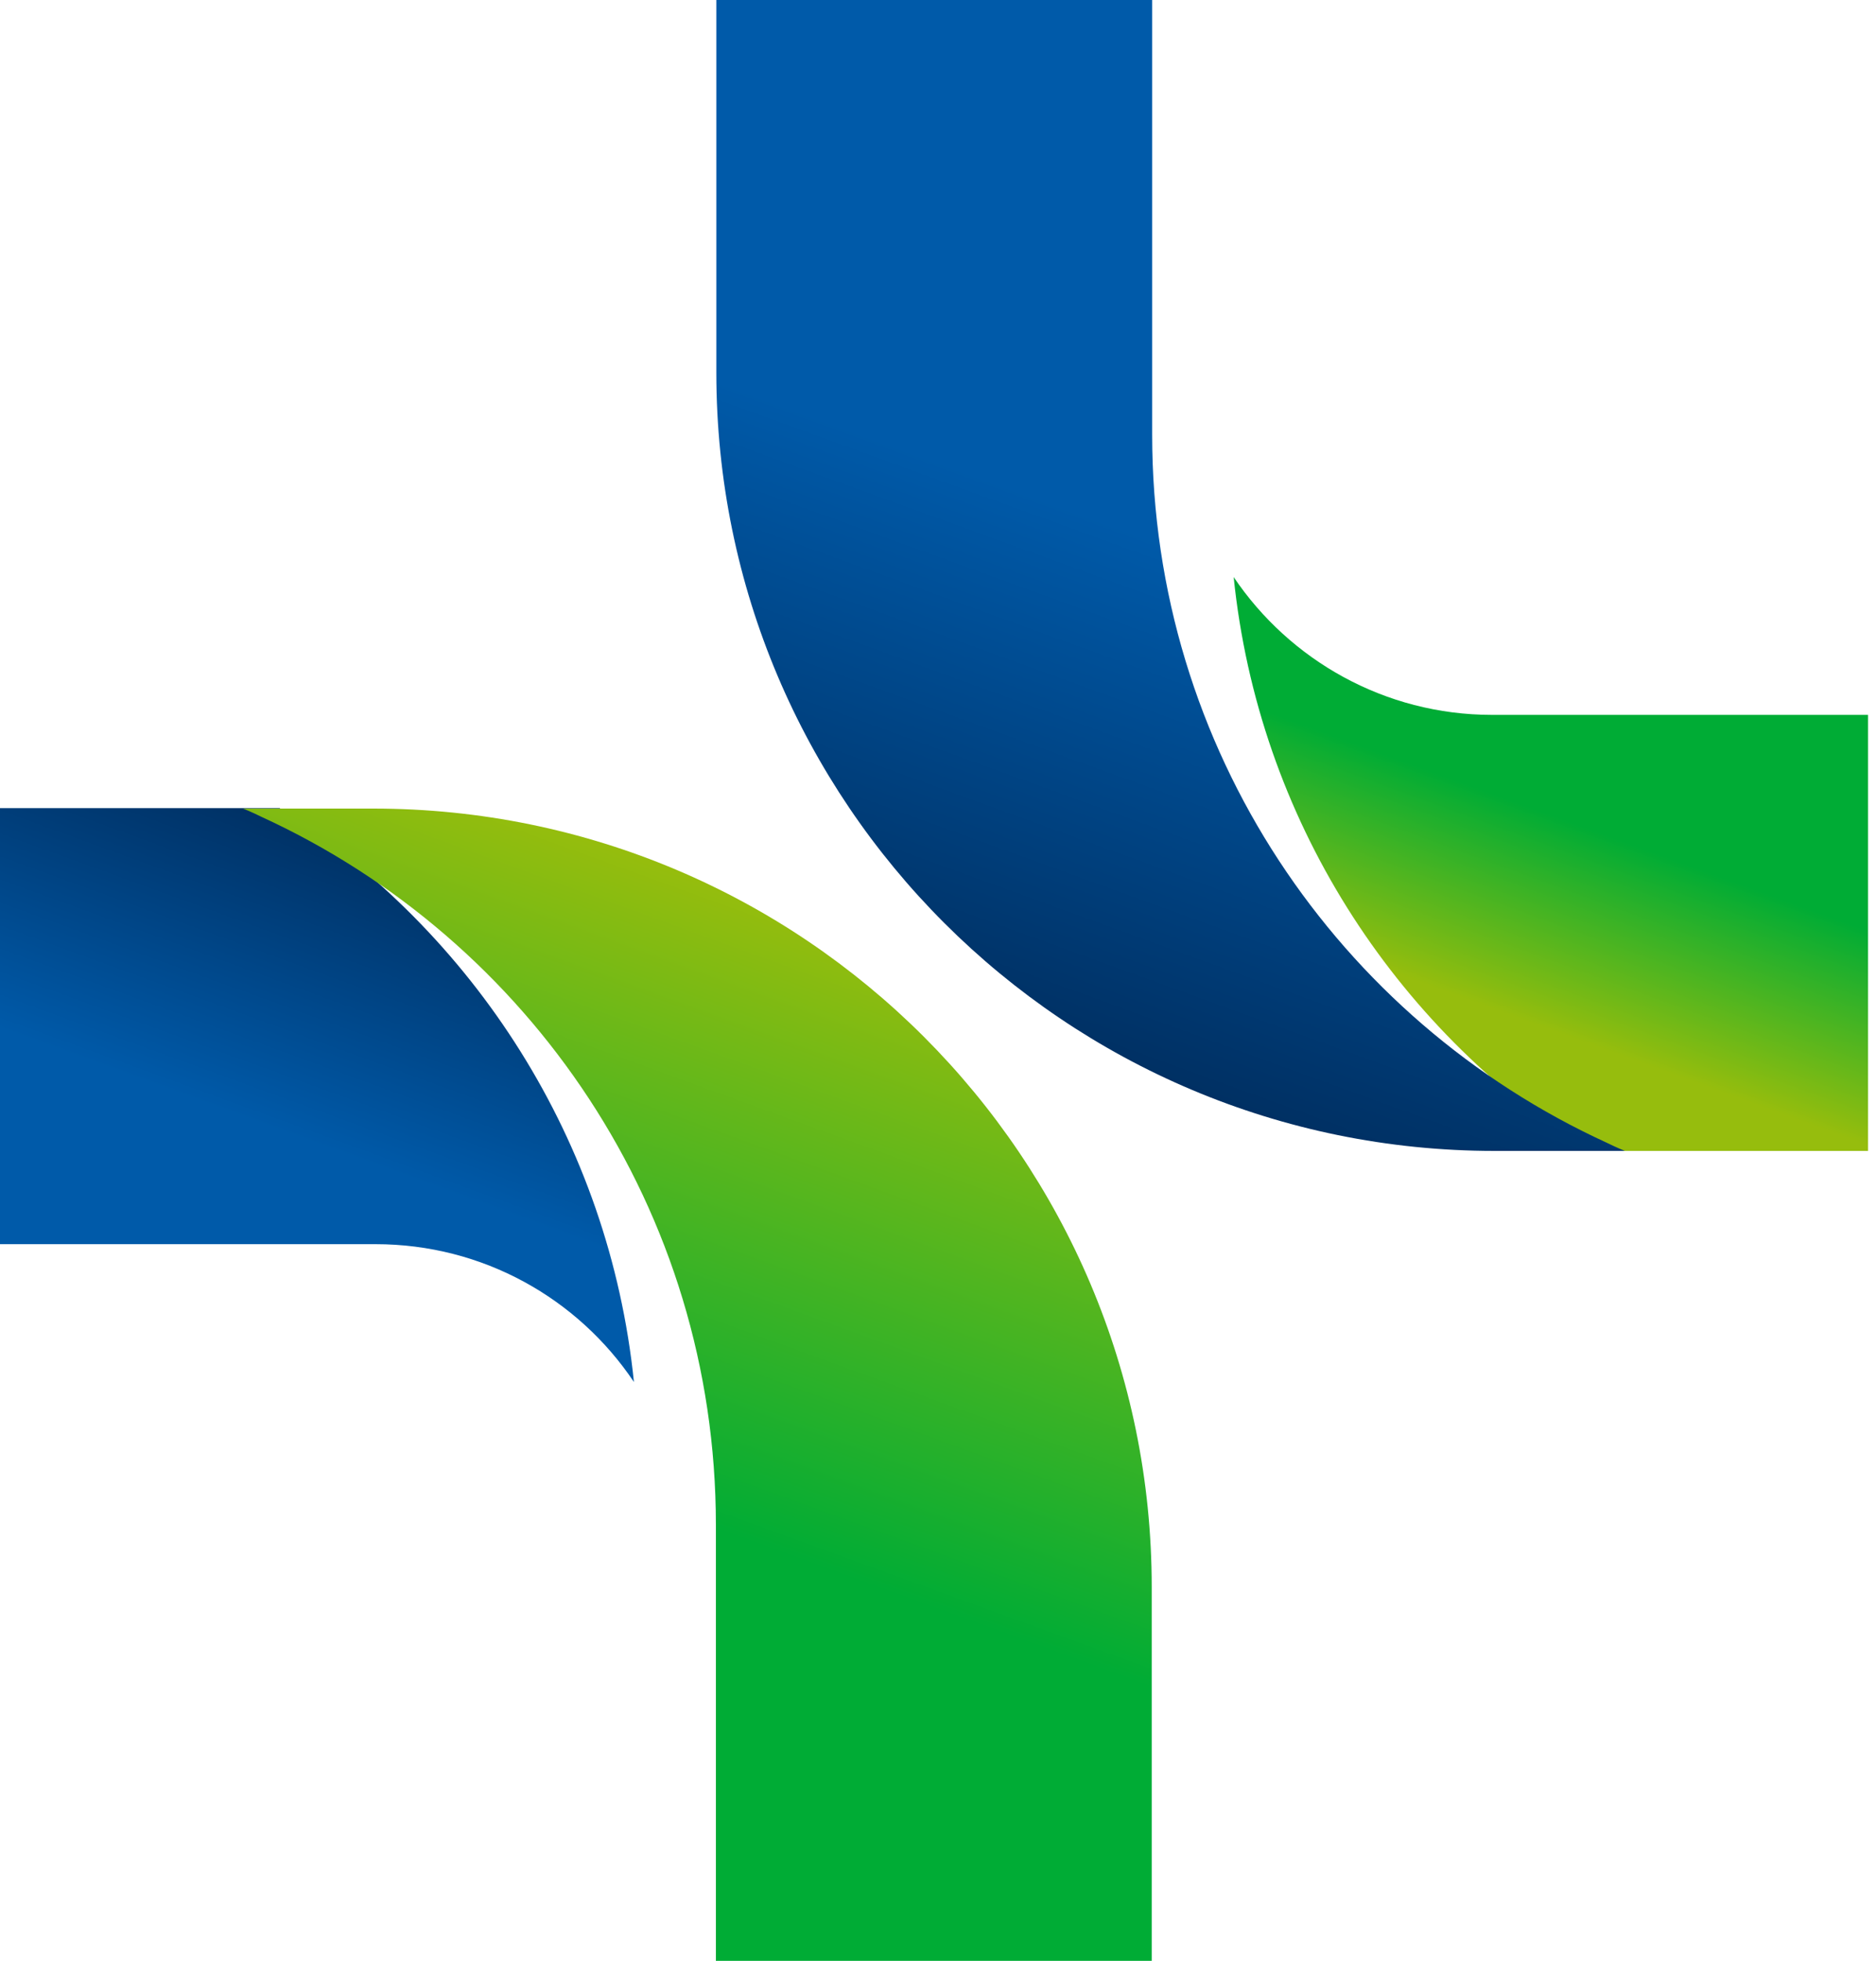 <svg width="200" height="209" viewBox="0 0 200 209" fill="none" xmlns="http://www.w3.org/2000/svg">
<g id="krzyz-logo" clip-path="url(#clip0_114_1153)">
<path id="Vector" d="M0 132.576H40.032C51.504 132.576 61.632 138.384 67.584 147.264C64.944 121.536 50.544 99.408 29.808 86.112H0V132.576Z" fill="url(#paint0_linear_114_1153)"/>
<path id="Vector_2" d="M39.84 86.16H25.92C25.92 86.16 26.88 86.544 27.84 87.024C56.448 100.128 76.32 128.976 76.32 162.48V208.944H122.784V169.104C122.784 123.312 85.632 86.16 39.792 86.16H39.84Z" fill="url(#paint1_linear_114_1153)"/>
<path id="Vector_3" d="M199.152 76.176H159.072C147.6 76.176 137.472 70.32 131.52 61.488C134.16 87.216 148.56 109.344 169.296 122.64H199.152V76.176Z" fill="url(#paint2_linear_114_1153)"/>
<path id="Vector_4" d="M159.312 122.64H173.232C173.232 122.64 172.272 122.256 171.312 121.776C142.704 108.672 122.832 79.824 122.832 46.32V0H76.368V39.696C76.368 85.536 113.52 122.64 159.36 122.64H159.312Z" fill="url(#paint3_linear_114_1153)"/>
</g>
<defs>
<linearGradient id="paint0_linear_114_1153" x1="43.152" y1="91.008" x2="24.72" y2="141.6" gradientUnits="userSpaceOnUse">
<stop stop-color="#003063"/>
<stop offset="0.6" stop-color="#005AA9"/>
</linearGradient>
<linearGradient id="paint1_linear_114_1153" x1="91.776" y1="99.696" x2="54.864" y2="201.12" gradientUnits="userSpaceOnUse">
<stop stop-color="#96BD0D"/>
<stop offset="0.6" stop-color="#00AC35"/>
</linearGradient>
<linearGradient id="paint2_linear_114_1153" x1="155.952" y1="117.792" x2="174.384" y2="67.2" gradientUnits="userSpaceOnUse">
<stop offset="0.2" stop-color="#96BD0D"/>
<stop offset="0.6" stop-color="#00AC35"/>
</linearGradient>
<linearGradient id="paint3_linear_114_1153" x1="107.376" y1="109.104" x2="144.24" y2="7.824" gradientUnits="userSpaceOnUse">
<stop stop-color="#003063"/>
<stop offset="0.5" stop-color="#005AA9"/>
</linearGradient>
<clipPath id="clip0_114_1153">
<rect width="199.152" height="208.896" fill="white"/>
</clipPath>
</defs>
</svg>
